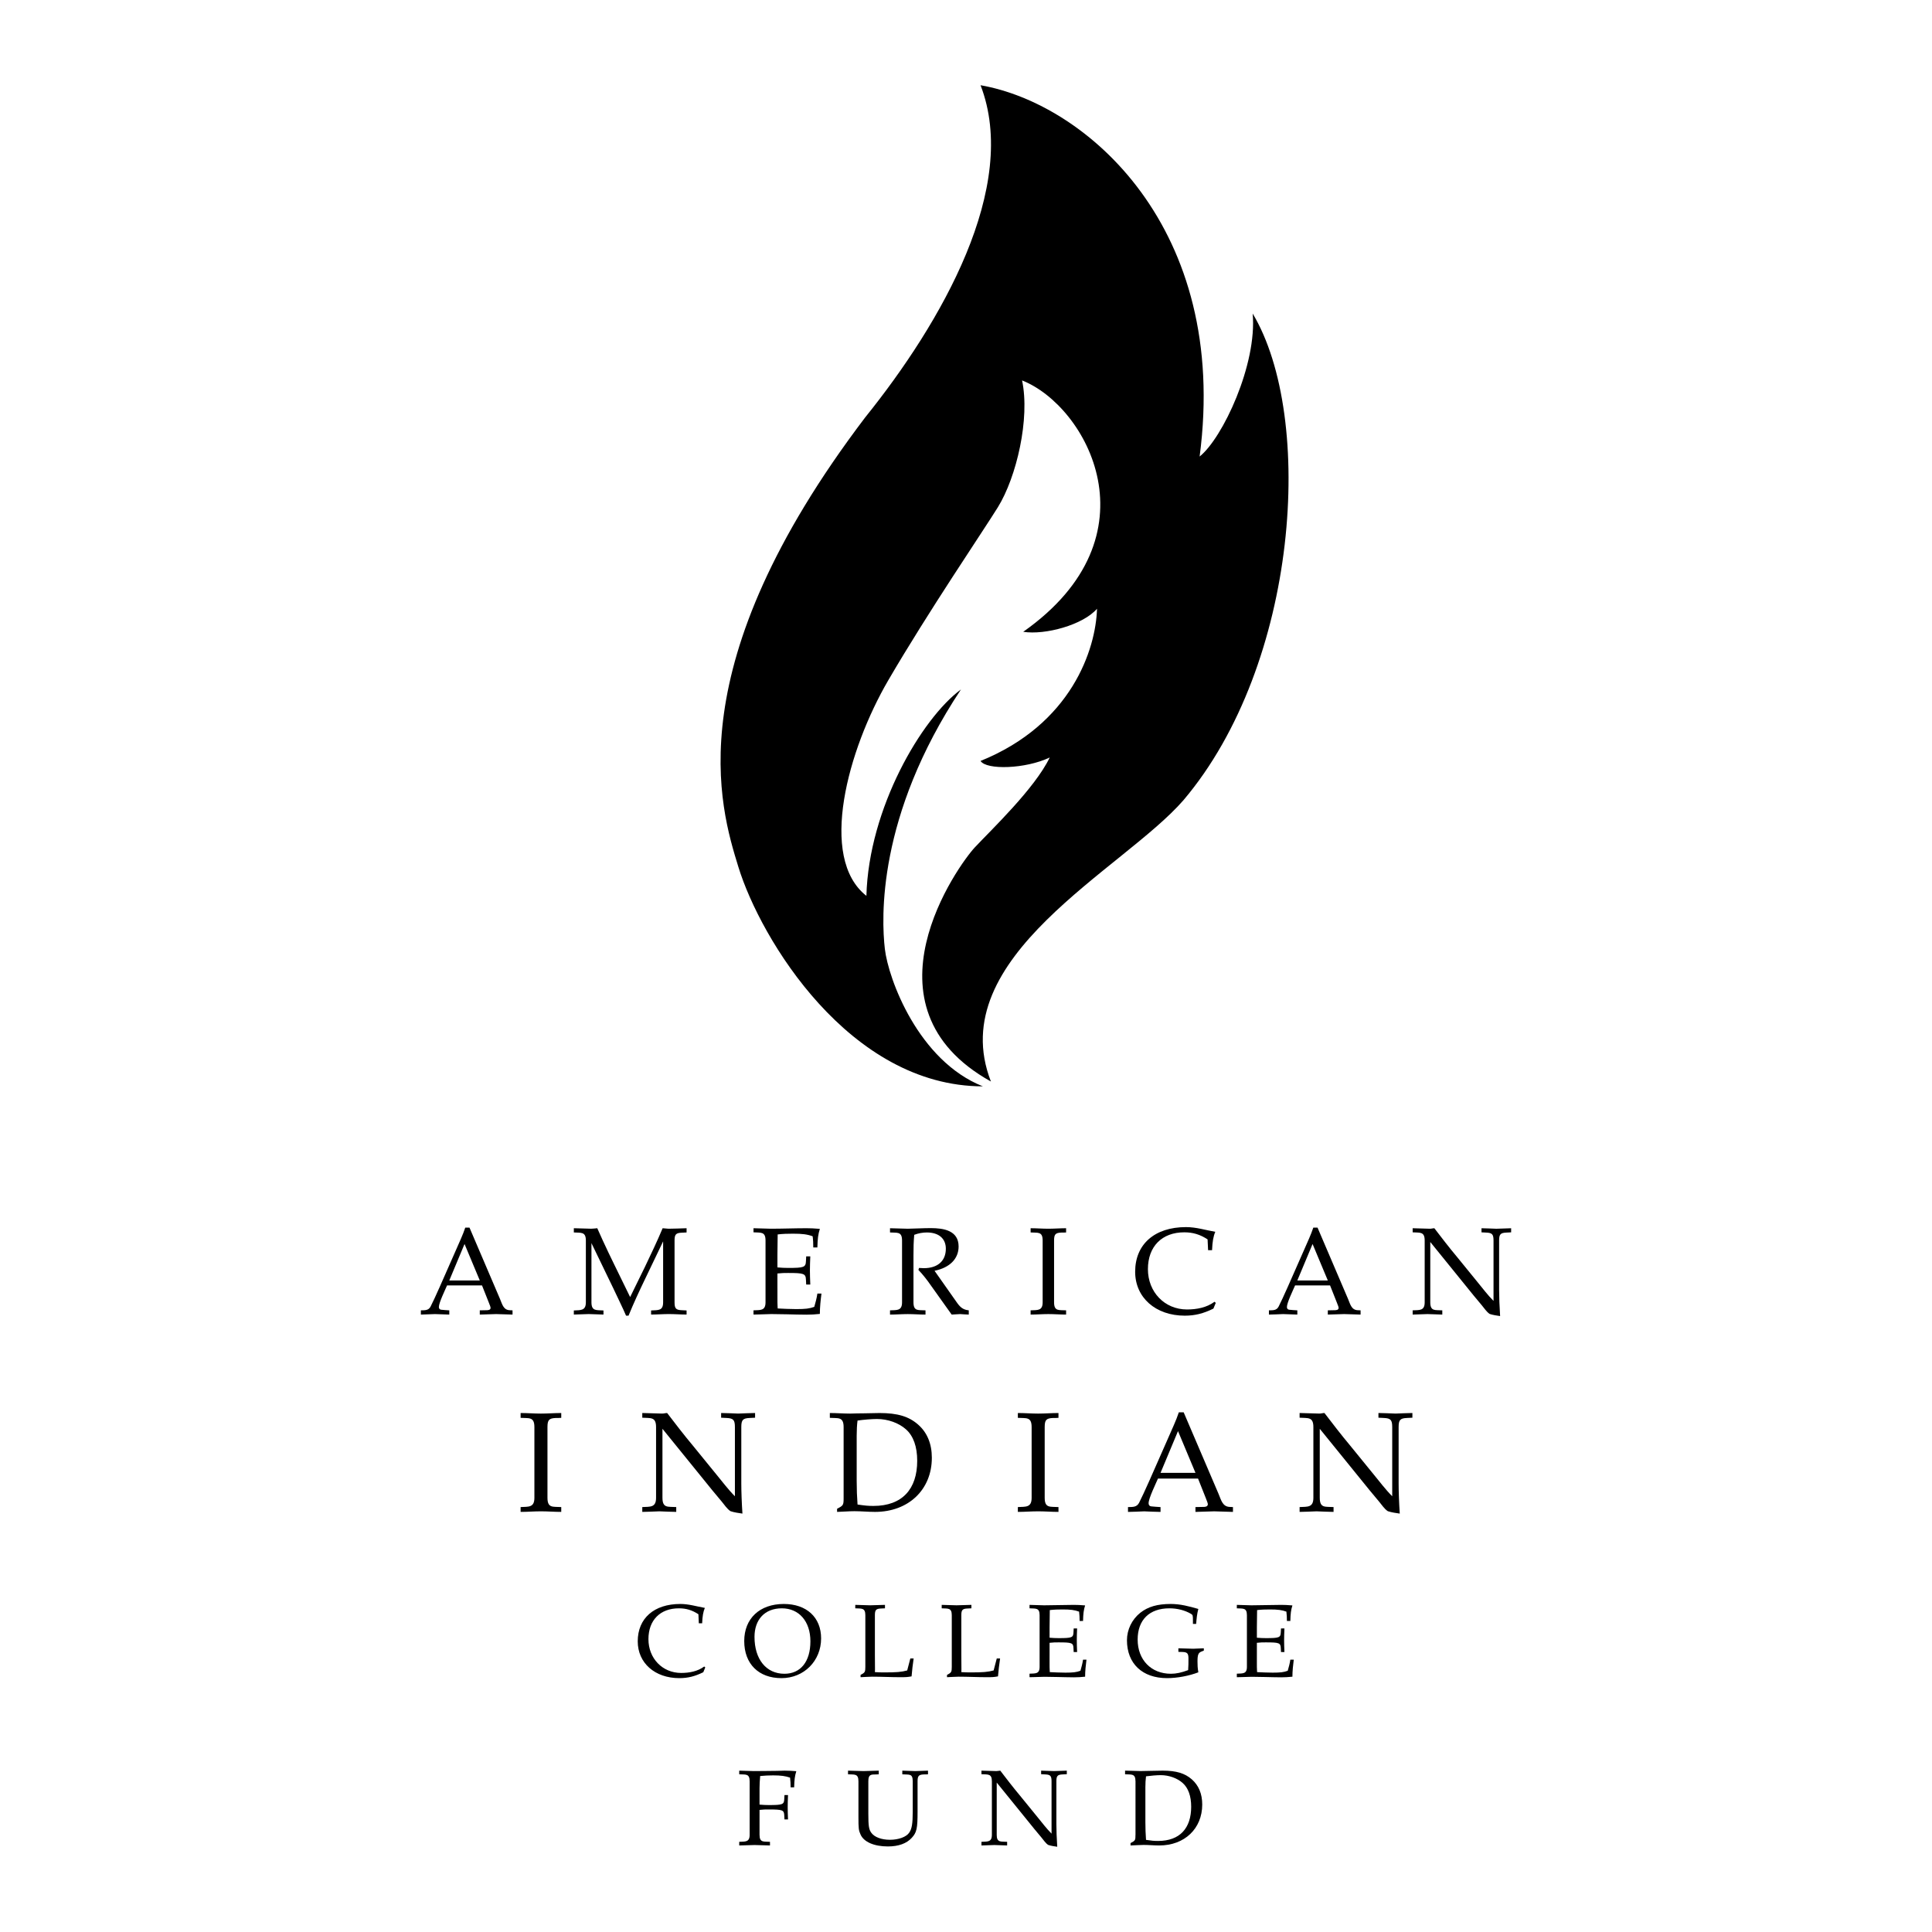 <?xml version="1.0" encoding="utf-8"?>
<!-- Generator: Adobe Illustrator 13.0.0, SVG Export Plug-In . SVG Version: 6.00 Build 14576)  -->
<!DOCTYPE svg PUBLIC "-//W3C//DTD SVG 1.0//EN" "http://www.w3.org/TR/2001/REC-SVG-20010904/DTD/svg10.dtd">
<svg version="1.0" id="Layer_1" xmlns="http://www.w3.org/2000/svg" xmlns:xlink="http://www.w3.org/1999/xlink" x="0px" y="0px"
	 width="192.756px" height="192.756px" viewBox="0 0 192.756 192.756" enable-background="new 0 0 192.756 192.756"
	 xml:space="preserve">
<g>
	<polygon fill-rule="evenodd" clip-rule="evenodd" fill="#FFFFFF" points="0,0 192.756,0 192.756,192.756 0,192.756 0,0 	"/>
	<path fill-rule="evenodd" clip-rule="evenodd" d="M48.09,128.246l0.668,1.684c0.136,0.334,0.186,0.482,0.186,0.557
		c0,0.234-0.272,0.234-0.482,0.234l-0.594,0.012v0.422c0.544-0.012,1.089-0.037,1.633-0.049c0.544,0.012,1.089,0.037,1.634,0.049
		v-0.422l-0.26-0.012c-0.656-0.012-0.767-0.605-0.99-1.125l-3.044-7.117h-0.421c-0.247,0.744-0.594,1.461-0.903,2.18l-1.658,3.762
		c-0.383,0.865-0.668,1.473-0.903,1.941c-0.21,0.396-0.569,0.359-0.965,0.371v0.422c0.47-0.012,0.94-0.025,1.411-0.049
		c0.47,0.023,0.953,0.037,1.423,0.049v-0.422c-0.272-0.012-0.532-0.035-0.804-0.061c-0.148-0.012-0.235-0.111-0.235-0.273
		c0-0.432,0.618-1.682,0.816-2.152l0.223-0.494l1.522-3.639l1.522,3.639h-3.044l-0.223,0.494H48.09L48.09,128.246z"/>
	<path fill-rule="evenodd" clip-rule="evenodd" d="M64.367,127.59c-0.582,1.213-1.15,2.426-1.658,3.676h-0.247
		c-0.223-0.508-0.272-0.631-0.693-1.51l-0.594-1.25l-2.166-4.479v5.902c0,0.902,0.495,0.768,1.2,0.816v0.408
		c-0.495-0.012-0.978-0.025-1.472-0.049c-0.495,0.023-0.99,0.037-1.485,0.049v-0.408c0.681-0.037,1.2,0.037,1.2-0.816v-6.164
		c0-0.902-0.495-0.754-1.2-0.803v-0.422c0.582,0.014,1.151,0.037,1.732,0.049c0.198,0,0.409-0.035,0.606-0.049
		c0.359,0.816,0.73,1.621,1.114,2.426l0.569,1.176l1.596,3.266l1.485-3.031c0.606-1.273,1.213-2.537,1.757-3.836
		c0.198,0.014,0.384,0.025,0.582,0.049c0.606,0,1.2-0.035,1.807-0.049v0.422c-0.161,0.012-0.322,0.012-0.482,0.023
		c-0.582,0.025-0.718,0.174-0.718,0.779v6.164c0,0.617,0.136,0.768,0.718,0.791c0.161,0.012,0.322,0.012,0.482,0.025v0.408
		c-0.594,0-1.176-0.049-1.77-0.049c-0.594,0-1.175,0.049-1.77,0.049v-0.408c0.755-0.037,1.2,0.025,1.2-0.816v-6.076L64.367,127.59
		L64.367,127.59z"/>
	<path fill-rule="evenodd" clip-rule="evenodd" d="M77.565,128.531v0.842c0,0.469,0,0.766,0.012,0.902c0,0.062,0,0.148,0.013,0.271
		c0.421,0.025,1.324,0.062,1.856,0.062c0.916,0,1.324-0.049,1.795-0.223c0.124-0.434,0.247-0.879,0.309-1.324h0.408
		c-0.086,0.668-0.161,1.35-0.161,2.029c-0.47,0.051-0.891,0.074-1.324,0.074c-0.656,0-1.324-0.023-1.98-0.037l-1.546-0.023
		l-1.25,0.037l-0.52,0.012v-0.422c0.681-0.035,1.2,0.062,1.2-0.803v-6.164c0-0.914-0.482-0.766-1.2-0.816v-0.408
		c0.582,0.014,1.151,0.037,1.732,0.049c1.188,0,2.364-0.049,3.552-0.049c0.433,0,0.692,0.014,1.336,0.062
		c-0.173,0.557-0.223,0.953-0.248,1.855h-0.409c0-0.371-0.012-0.742-0.062-1.113c-0.532-0.197-1.04-0.26-1.956-0.26
		c-0.507,0-1.027,0.012-1.534,0.074c0,0.693-0.025,1.373-0.025,2.066v1.225c0.458,0.037,0.681,0.051,1.064,0.051
		c1.584,0,1.757-0.062,1.782-0.682c0.012-0.16,0.012-0.309,0.025-0.471h0.408c-0.024,0.656-0.037,0.904-0.037,1.398
		c0,0.508,0.013,0.756,0.037,1.412h-0.408c-0.013-0.162-0.013-0.311-0.025-0.471c-0.024-0.619-0.198-0.682-1.782-0.682
		c-0.384,0-0.606,0-1.064,0.051V128.531L77.565,128.531z"/>
	<path fill-rule="evenodd" clip-rule="evenodd" d="M95.243,129.633c0.421,0.594,0.656,1.027,1.411,1.1v0.422
		c-0.284-0.012-0.569-0.025-0.853-0.049c-0.285,0.023-0.57,0.037-0.854,0.049l-2.066-2.896c-0.384-0.557-0.779-1.064-1.25-1.559
		l0.062-0.197c0.26,0.012,0.384,0.023,0.47,0.023c1.386,0,2.203-0.717,2.203-1.941c0-1.016-0.705-1.621-1.893-1.621
		c-0.421,0-0.829,0.074-1.262,0.234c-0.062,0.768-0.074,1.188-0.074,2.055v4.678c0,0.928,0.495,0.754,1.2,0.803v0.422
		c-0.594,0-1.175-0.049-1.77-0.049c-0.594,0-1.176,0.049-1.77,0.049v-0.422c0.681-0.035,1.2,0.062,1.2-0.803v-6.164
		c0-0.928-0.495-0.754-1.2-0.803v-0.422l0.52,0.014l1.25,0.035c0.767-0.012,1.535-0.061,2.301-0.061c1.25,0,2.772,0.223,2.772,1.832
		c0,1.225-0.878,2.115-2.401,2.424L95.243,129.633L95.243,129.633z"/>
	<path fill-rule="evenodd" clip-rule="evenodd" d="M106.365,122.963c-0.16,0.012-0.321,0.012-0.482,0.012
		c-0.581,0.025-0.718,0.174-0.718,0.791v6.164c0,0.928,0.495,0.754,1.2,0.803v0.422c-0.594,0-1.175-0.049-1.77-0.049
		c-0.594,0-1.176,0.049-1.77,0.049v-0.422c0.681-0.035,1.201,0.062,1.201-0.803v-6.164c0-0.928-0.495-0.754-1.201-0.803v-0.422
		c0.594,0,1.176,0.049,1.77,0.049c0.595,0,1.176-0.049,1.77-0.049V122.963L106.365,122.963z"/>
	<path fill-rule="evenodd" clip-rule="evenodd" d="M120.481,123.654c-0.756-0.494-1.461-0.705-2.327-0.705
		c-2.228,0-3.626,1.412-3.626,3.676c0,2.289,1.671,4.021,3.898,4.021c0.965,0,1.967-0.186,2.747-0.768l0.124,0.111
		c-0.112,0.26-0.137,0.322-0.235,0.57c-1.002,0.494-1.844,0.705-2.858,0.705c-2.908,0-4.95-1.807-4.95-4.381
		c0-2.746,1.943-4.455,5.073-4.455c1.016,0,1.943,0.297,2.921,0.471c-0.198,0.471-0.285,0.977-0.321,1.83h-0.396L120.481,123.654
		L120.481,123.654z"/>
	<path fill-rule="evenodd" clip-rule="evenodd" d="M132.7,128.246l0.668,1.684c0.136,0.334,0.186,0.482,0.186,0.557
		c0,0.234-0.272,0.234-0.482,0.234l-0.595,0.012v0.422c0.546-0.012,1.09-0.037,1.634-0.049c0.545,0.012,1.089,0.037,1.634,0.049
		v-0.422l-0.26-0.012c-0.656-0.012-0.768-0.605-0.99-1.125l-3.044-7.117h-0.421c-0.247,0.744-0.594,1.461-0.903,2.18l-1.658,3.762
		c-0.384,0.865-0.668,1.473-0.903,1.941c-0.21,0.396-0.569,0.359-0.965,0.371v0.422c0.47-0.012,0.94-0.025,1.41-0.049
		c0.471,0.023,0.953,0.037,1.424,0.049v-0.422c-0.272-0.012-0.532-0.035-0.805-0.061c-0.148-0.012-0.235-0.111-0.235-0.273
		c0-0.432,0.619-1.682,0.816-2.152l0.224-0.494l1.521-3.639l1.521,3.639h-3.043l-0.224,0.494H132.7L132.7,128.246z"/>
	<path fill-rule="evenodd" clip-rule="evenodd" d="M142.699,129.93c0,0.928,0.495,0.754,1.199,0.803v0.422
		c-0.494-0.012-0.977-0.025-1.472-0.049c-0.495,0.023-0.99,0.037-1.485,0.049v-0.422c0.681-0.035,1.2,0.062,1.2-0.803v-6.164
		c0-0.914-0.482-0.766-1.2-0.816v-0.408c0.582,0.014,1.151,0.037,1.732,0.049c0.148,0,0.285-0.049,0.433-0.049
		c0.73,0.953,1.461,1.906,2.229,2.822l2.066,2.537c0.52,0.631,1.027,1.311,1.608,1.893v-6.027c0-0.617-0.136-0.766-0.718-0.791
		c-0.161-0.012-0.321-0.012-0.482-0.025v-0.408c0.495,0.014,0.99,0.025,1.484,0.049c0.495-0.023,0.979-0.035,1.473-0.049v0.408
		c-0.16,0.014-0.321,0.014-0.482,0.025c-0.581,0.025-0.718,0.174-0.718,0.791v4.9c0,0.682,0.037,1.721,0.1,2.637
		c-0.347-0.049-0.706-0.1-1.04-0.211c-0.309-0.197-0.544-0.582-0.779-0.854l-0.805-0.965l-4.343-5.359V129.93L142.699,129.93z"/>
	<path fill-rule="evenodd" clip-rule="evenodd" d="M55.996,141.459c-0.185,0.014-0.369,0.014-0.553,0.014
		c-0.667,0.029-0.822,0.199-0.822,0.908v7.057c0,1.064,0.567,0.865,1.375,0.922v0.482c-0.681,0-1.347-0.057-2.027-0.057
		c-0.681,0-1.347,0.057-2.027,0.057v-0.482c0.779-0.043,1.375,0.07,1.375-0.922v-7.057c0-1.064-0.567-0.865-1.375-0.922v-0.482
		c0.68,0,1.346,0.057,2.027,0.057c0.68,0,1.346-0.057,2.027-0.057V141.459L55.996,141.459z"/>
	<path fill-rule="evenodd" clip-rule="evenodd" d="M66.094,149.438c0,1.064,0.567,0.865,1.375,0.922v0.482
		c-0.567-0.014-1.12-0.029-1.687-0.057c-0.566,0.027-1.134,0.043-1.701,0.057v-0.482c0.779-0.043,1.375,0.07,1.375-0.922v-7.057
		c0-1.049-0.553-0.879-1.375-0.936v-0.469c0.667,0.014,1.318,0.043,1.984,0.057c0.17,0,0.326-0.057,0.496-0.057
		c0.836,1.092,1.672,2.184,2.551,3.232l2.367,2.906c0.595,0.721,1.177,1.502,1.843,2.168v-6.902c0-0.709-0.156-0.879-0.822-0.908
		c-0.184-0.014-0.368-0.014-0.553-0.027v-0.469c0.567,0.014,1.134,0.029,1.701,0.057c0.567-0.027,1.12-0.043,1.687-0.057v0.469
		c-0.185,0.014-0.368,0.014-0.553,0.027c-0.667,0.029-0.822,0.199-0.822,0.908v5.611c0,0.779,0.042,1.971,0.113,3.02
		c-0.397-0.057-0.808-0.113-1.191-0.24c-0.354-0.227-0.624-0.666-0.893-0.979l-0.921-1.105l-4.975-6.137V149.438L66.094,149.438z"/>
	<path fill-rule="evenodd" clip-rule="evenodd" d="M84.168,142.381c0-1.064-0.567-0.865-1.375-0.922v-0.482
		c0.681,0,1.347,0.057,2.027,0.057c0.468-0.014,0.95-0.027,1.417-0.027l1.517-0.029c1.786,0,2.92,0.34,3.841,1.148
		c0.908,0.793,1.375,1.914,1.375,3.316c0,3.176-2.324,5.4-5.669,5.4c-0.681,0-1.375-0.07-2.056-0.07
		c-0.581,0-1.148,0.057-1.729,0.07v-0.312c0.624-0.326,0.652-0.354,0.652-1.092l1.304-1.672c0,0.865,0.028,1.531,0.085,2.34
		c0.751,0.113,1.077,0.141,1.587,0.141c2.877,0,4.366-1.688,4.366-4.506c0-1.404-0.383-2.482-1.12-3.133
		c-0.709-0.639-1.814-1.035-2.891-1.035c-0.51,0-1.361,0.07-1.942,0.156c-0.057,0.41-0.085,0.963-0.085,1.502v4.535l-1.304,1.672
		V142.381L84.168,142.381z"/>
	<path fill-rule="evenodd" clip-rule="evenodd" d="M105.604,141.459c-0.184,0.014-0.368,0.014-0.553,0.014
		c-0.666,0.029-0.822,0.199-0.822,0.908v7.057c0,1.064,0.567,0.865,1.375,0.922v0.482c-0.68,0-1.347-0.057-2.026-0.057
		c-0.681,0-1.347,0.057-2.026,0.057v-0.482c0.779-0.043,1.374,0.07,1.374-0.922v-7.057c0-1.064-0.566-0.865-1.374-0.922v-0.482
		c0.68,0,1.346,0.057,2.026,0.057c0.68,0,1.347-0.057,2.026-0.057V141.459L105.604,141.459z"/>
	<path fill-rule="evenodd" clip-rule="evenodd" d="M119.527,147.512l0.765,1.926c0.156,0.383,0.213,0.553,0.213,0.639
		c0,0.27-0.312,0.27-0.553,0.27l-0.681,0.014v0.482c0.624-0.014,1.248-0.043,1.871-0.057c0.624,0.014,1.248,0.043,1.871,0.057
		v-0.482l-0.298-0.014c-0.751-0.014-0.878-0.695-1.134-1.289l-3.486-8.15h-0.482c-0.283,0.85-0.68,1.672-1.034,2.494l-1.899,4.309
		c-0.439,0.992-0.766,1.688-1.035,2.225c-0.24,0.455-0.651,0.412-1.105,0.426v0.482c0.539-0.014,1.077-0.029,1.616-0.057
		c0.538,0.027,1.092,0.043,1.63,0.057v-0.482c-0.312-0.014-0.609-0.043-0.921-0.07c-0.171-0.014-0.27-0.127-0.27-0.312
		c0-0.496,0.709-1.928,0.936-2.465l0.255-0.568l1.743-4.166l1.743,4.166h-3.486l-0.255,0.568H119.527L119.527,147.512z"/>
	<path fill-rule="evenodd" clip-rule="evenodd" d="M131.674,149.438c0,1.064,0.567,0.865,1.375,0.922v0.482
		c-0.566-0.014-1.119-0.029-1.687-0.057c-0.566,0.027-1.134,0.043-1.7,0.057v-0.482c0.779-0.043,1.374,0.07,1.374-0.922v-7.057
		c0-1.049-0.553-0.879-1.374-0.936v-0.469c0.666,0.014,1.317,0.043,1.984,0.057c0.17,0,0.325-0.057,0.495-0.057
		c0.837,1.092,1.673,2.184,2.552,3.232l2.366,2.906c0.596,0.721,1.177,1.502,1.843,2.168v-6.902c0-0.709-0.155-0.879-0.822-0.908
		c-0.184-0.014-0.368-0.014-0.553-0.027v-0.469c0.567,0.014,1.135,0.029,1.701,0.057c0.567-0.027,1.12-0.043,1.687-0.057v0.469
		c-0.184,0.014-0.368,0.014-0.553,0.027c-0.666,0.029-0.821,0.199-0.821,0.908v5.611c0,0.779,0.042,1.971,0.113,3.02
		c-0.397-0.057-0.809-0.113-1.191-0.24c-0.354-0.227-0.623-0.666-0.893-0.979l-0.921-1.105l-4.976-6.137V149.438L131.674,149.438z"
		/>
	<path fill-rule="evenodd" clip-rule="evenodd" d="M69.681,161.053c-0.632-0.414-1.223-0.59-1.949-0.59
		c-1.866,0-3.037,1.182-3.037,3.078c0,1.918,1.399,3.369,3.265,3.369c0.808,0,1.648-0.156,2.301-0.643l0.104,0.092
		c-0.093,0.219-0.114,0.27-0.197,0.479c-0.84,0.414-1.544,0.59-2.395,0.59c-2.436,0-4.146-1.514-4.146-3.67
		c0-2.301,1.628-3.73,4.25-3.73c0.85,0,1.627,0.248,2.446,0.393c-0.166,0.395-0.239,0.82-0.27,1.535h-0.332L69.681,161.053
		L69.681,161.053z"/>
	<path fill-rule="evenodd" clip-rule="evenodd" d="M78.263,166.992c1.617,0,2.591-1.213,2.591-3.234c0-1.99-1.129-3.295-2.85-3.295
		s-2.727,1.139-2.727,2.85C75.277,165.551,76.449,166.992,78.263,166.992l-0.3,0.436c-2.26,0-3.711-1.41-3.711-3.701
		c0-2.248,1.544-3.699,3.949-3.699c2.27,0,3.721,1.336,3.721,3.432c0,2.248-1.71,3.969-3.959,3.969L78.263,166.992L78.263,166.992z"
		/>
	<path fill-rule="evenodd" clip-rule="evenodd" d="M96.793,166.857c1.306,0,1.762-0.041,2.342-0.197l0.312-1.191h0.332
		c-0.094,0.592-0.156,1.191-0.208,1.783c-0.414,0.072-0.518,0.082-1.13,0.082c-0.932,0-1.865-0.051-2.798-0.051
		c-0.383,0-0.777,0.041-1.161,0.051v-0.227c0.436-0.229,0.477-0.291,0.477-0.799v-5.162c0-0.768-0.404-0.643-1.005-0.684v-0.344
		c0.497,0,0.984,0.043,1.482,0.043s0.984-0.043,1.482-0.043v0.344c-0.135,0.01-0.27,0.01-0.404,0.02
		c-0.487,0.021-0.602,0.145-0.602,0.664v3.959c0,0.488,0,0.975,0.01,1.463c0,0.061,0,0.145-0.01,0.258
		C96.286,166.848,96.441,166.857,96.793,166.857L96.793,166.857z"/>
	<path fill-rule="evenodd" clip-rule="evenodd" d="M88.17,166.857c1.306,0,1.762-0.041,2.342-0.197l0.311-1.191h0.332
		c-0.093,0.592-0.155,1.191-0.207,1.783c-0.415,0.072-0.519,0.082-1.13,0.082c-0.933,0-1.866-0.051-2.799-0.051
		c-0.383,0-0.777,0.041-1.161,0.051v-0.227c0.436-0.229,0.477-0.291,0.477-0.799v-5.162c0-0.768-0.404-0.643-1.005-0.684v-0.344
		c0.498,0,0.985,0.043,1.482,0.043s0.985-0.043,1.482-0.043v0.344c-0.135,0.01-0.27,0.01-0.404,0.02
		c-0.487,0.021-0.602,0.145-0.602,0.664v3.959c0,0.488,0,0.975,0.01,1.463c0,0.061,0,0.145-0.01,0.258
		C87.662,166.848,87.817,166.857,88.17,166.857L88.17,166.857z"/>
	<path fill-rule="evenodd" clip-rule="evenodd" d="M104.716,165.137v0.705c0,0.395,0,0.643,0.011,0.756c0,0.053,0,0.125,0.011,0.229
		c0.353,0.021,1.108,0.053,1.555,0.053c0.767,0,1.108-0.041,1.503-0.188c0.104-0.361,0.207-0.736,0.259-1.109h0.343
		c-0.073,0.561-0.136,1.131-0.136,1.701c-0.394,0.041-0.746,0.062-1.108,0.062c-0.55,0-1.109-0.021-1.659-0.031l-1.295-0.021
		l-1.047,0.031l-0.436,0.01v-0.352c0.57-0.031,1.005,0.051,1.005-0.674v-5.162c0-0.768-0.404-0.643-1.005-0.684v-0.344
		c0.487,0.012,0.964,0.033,1.451,0.043c0.995,0,1.979-0.043,2.975-0.043c0.363,0,0.581,0.012,1.119,0.053
		c-0.145,0.467-0.187,0.799-0.207,1.555h-0.342c0-0.311-0.011-0.621-0.052-0.934c-0.446-0.166-0.871-0.217-1.638-0.217
		c-0.426,0-0.86,0.01-1.285,0.062c0,0.58-0.021,1.15-0.021,1.73v1.027c0.384,0.029,0.57,0.041,0.892,0.041
		c1.327,0,1.473-0.053,1.492-0.57c0.011-0.135,0.011-0.26,0.021-0.395h0.342c-0.021,0.551-0.031,0.758-0.031,1.172
		c0,0.426,0.011,0.633,0.031,1.182h-0.342c-0.011-0.135-0.011-0.26-0.021-0.395c-0.02-0.518-0.165-0.57-1.492-0.57
		c-0.321,0-0.508,0-0.892,0.043V165.137L104.716,165.137z"/>
	<path fill-rule="evenodd" clip-rule="evenodd" d="M116.438,167.428c-2.467,0-4.001-1.451-4.001-3.783
		c0-1.057,0.497-2.074,1.327-2.736c0.777-0.611,1.71-0.881,3.047-0.881c0.954,0,1.845,0.238,2.747,0.498
		c-0.135,0.486-0.176,0.984-0.218,1.492h-0.321v-0.332c0-0.529-0.011-0.561-0.197-0.674c-0.601-0.354-1.368-0.549-2.146-0.549
		c-2.001,0-3.172,1.15-3.172,3.119c0,2.021,1.348,3.41,3.317,3.41c0.528,0,1.047-0.113,1.721-0.363
		c0.031-0.383,0.031-0.766,0.031-1.15c0-0.518-0.114-0.643-0.602-0.662c-0.135,0-0.27,0-0.404-0.012v-0.352
		c0.498,0,0.984,0.041,1.482,0.041c0.353-0.01,0.705-0.031,1.057-0.041v0.229l-0.207,0.082c-0.342,0.125-0.425,0.322-0.425,1.006
		c0,0.395,0.01,0.611,0.083,1.078C118.656,167.199,117.443,167.428,116.438,167.428L116.438,167.428z"/>
	<path fill-rule="evenodd" clip-rule="evenodd" d="M125.398,165.137v0.705c0,0.395,0,0.643,0.011,0.756c0,0.053,0,0.125,0.011,0.229
		c0.352,0.021,1.108,0.053,1.555,0.053c0.767,0,1.109-0.041,1.502-0.188c0.104-0.361,0.208-0.736,0.26-1.109h0.342
		c-0.072,0.561-0.135,1.131-0.135,1.701c-0.394,0.041-0.746,0.062-1.109,0.062c-0.549,0-1.108-0.021-1.658-0.031l-1.296-0.021
		l-1.047,0.031l-0.436,0.01v-0.352c0.57-0.031,1.006,0.051,1.006-0.674v-5.162c0-0.768-0.404-0.643-1.006-0.684v-0.344
		c0.487,0.012,0.965,0.033,1.452,0.043c0.994,0,1.979-0.043,2.975-0.043c0.362,0,0.58,0.012,1.119,0.053
		c-0.146,0.467-0.187,0.799-0.207,1.555h-0.342c0-0.311-0.011-0.621-0.052-0.934c-0.446-0.166-0.871-0.217-1.639-0.217
		c-0.425,0-0.86,0.01-1.284,0.062c0,0.58-0.021,1.15-0.021,1.73v1.027c0.384,0.029,0.57,0.041,0.892,0.041
		c1.327,0,1.472-0.053,1.493-0.57c0.01-0.135,0.01-0.26,0.021-0.395h0.342c-0.021,0.551-0.031,0.758-0.031,1.172
		c0,0.426,0.011,0.633,0.031,1.182h-0.342c-0.011-0.135-0.011-0.26-0.021-0.395c-0.021-0.518-0.166-0.57-1.493-0.57
		c-0.321,0-0.508,0-0.892,0.043V165.137L125.398,165.137z"/>
	<path fill-rule="evenodd" clip-rule="evenodd" d="M75.78,183.062c0,0.803,0.429,0.654,1.041,0.697v0.363
		c-0.515,0-1.019-0.043-1.534-0.043s-1.019,0.043-1.534,0.043v-0.363c0.59-0.033,1.04,0.053,1.04-0.697v-5.342
		c0-0.805-0.429-0.654-1.04-0.697v-0.365c0.482,0.012,0.976,0.033,1.458,0.043l1.212-0.01l1.094-0.012l0.771-0.021
		c0.386,0,0.772,0.021,1.159,0.055c-0.15,0.494-0.193,0.836-0.214,1.609h-0.354c0-0.322-0.011-0.645-0.054-0.967
		c-0.461-0.16-0.901-0.225-1.695-0.225c-0.429,0-0.857,0.021-1.287,0.064c-0.042,0.418-0.064,0.9-0.064,1.223v1.629
		c0.396,0.033,0.59,0.045,0.922,0.045c1.373,0,1.523-0.055,1.544-0.59c0.011-0.141,0.011-0.27,0.022-0.408h0.354
		c-0.021,0.568-0.032,0.783-0.032,1.211c0,0.441,0.011,0.654,0.032,1.223h-0.354c-0.011-0.139-0.011-0.268-0.022-0.406
		c-0.021-0.537-0.171-0.59-1.544-0.59c-0.333,0-0.526,0-0.922,0.043V183.062L75.78,183.062z"/>
	<path fill-rule="evenodd" clip-rule="evenodd" d="M90.024,176.658c0.429,0.012,0.858,0.021,1.287,0.043
		c0.429-0.021,0.847-0.031,1.276-0.043v0.365c-0.14,0.012-0.279,0.012-0.419,0.012c-0.503,0.021-0.622,0.148-0.622,0.686v3.025
		c0,1.693-0.086,2.08-0.579,2.615c-0.515,0.568-1.33,0.859-2.381,0.859c-1.384,0-2.413-0.451-2.735-1.203
		c-0.183-0.406-0.204-0.588-0.204-1.758v-0.836v-2.703c0-0.805-0.429-0.654-1.04-0.697v-0.365c0.514,0,1.019,0.043,1.533,0.043
		c0.515,0,1.019-0.043,1.534-0.043v0.365l-0.225,0.012c-0.579,0-0.815,0-0.815,0.686v3.229c0,1.223,0.054,1.566,0.29,1.898
		c0.311,0.439,1.008,0.707,1.866,0.707s1.63-0.279,1.919-0.707c0.269-0.387,0.354-0.9,0.354-2.113v-3.014
		c0-0.805-0.343-0.643-1.04-0.697V176.658L90.024,176.658z"/>
	<path fill-rule="evenodd" clip-rule="evenodd" d="M99.442,183.062c0,0.803,0.43,0.654,1.04,0.697v0.363
		c-0.429-0.01-0.847-0.021-1.275-0.043c-0.43,0.021-0.858,0.033-1.287,0.043v-0.363c0.59-0.033,1.04,0.053,1.04-0.697v-5.342
		c0-0.793-0.418-0.664-1.04-0.707v-0.355c0.505,0.012,0.997,0.033,1.501,0.043c0.13,0,0.247-0.043,0.376-0.043
		c0.633,0.826,1.266,1.652,1.93,2.445l1.792,2.199c0.45,0.547,0.89,1.137,1.394,1.641v-5.223c0-0.537-0.118-0.664-0.622-0.686
		c-0.139-0.012-0.278-0.012-0.418-0.021v-0.355c0.429,0.012,0.857,0.021,1.287,0.043c0.429-0.021,0.847-0.031,1.276-0.043v0.355
		c-0.14,0.01-0.279,0.01-0.419,0.021c-0.504,0.021-0.622,0.148-0.622,0.686v4.246c0,0.59,0.032,1.492,0.086,2.285
		c-0.3-0.043-0.611-0.086-0.9-0.182c-0.269-0.172-0.473-0.504-0.676-0.74l-0.697-0.836l-3.765-4.645V183.062L99.442,183.062z"/>
	<path fill-rule="evenodd" clip-rule="evenodd" d="M113.286,183.062c0,0.557-0.021,0.578-0.493,0.824v0.236
		c0.439-0.01,0.868-0.053,1.308-0.053c0.516,0,1.041,0.053,1.556,0.053c2.531,0,4.29-1.684,4.29-4.086
		c0-1.061-0.354-1.908-1.04-2.51c-0.698-0.611-1.556-0.869-2.907-0.869l-1.147,0.021c-0.354,0-0.719,0.012-1.072,0.021
		c-0.515,0-1.019-0.043-1.533-0.043v0.365c0.611,0.043,1.04-0.107,1.04,0.697l0.986,0.645c0-0.408,0.021-0.826,0.064-1.139
		c0.44-0.062,1.083-0.117,1.47-0.117c0.814,0,1.651,0.301,2.188,0.783c0.558,0.492,0.848,1.309,0.848,2.369
		c0,2.135-1.126,3.412-3.304,3.412c-0.386,0-0.633-0.021-1.201-0.107c-0.043-0.611-0.064-1.117-0.064-1.77v-3.432l-0.986-0.645
		V183.062L113.286,183.062z"/>
	<path fill-rule="evenodd" clip-rule="evenodd" d="M102.087,63.035c2.186,0.345,5.982-0.69,7.362-2.301
		c-0.115,4.026-2.53,11.505-11.619,15.186c0.575,0.92,4.486,0.806,6.902-0.345c-1.495,3.105-5.867,7.248-7.478,8.973
		s-11.849,15.875,1.61,23.354c-4.831-12.425,13.23-21.168,19.213-28.071c11.504-13.576,13.115-38.195,6.902-48.549
		c0.46,5.062-2.991,12.425-5.292,14.265C122.68,22.77,108.414,10.345,97.83,8.504c3.911,10.124-3.911,23.699-11.504,33.133
		c-18.867,24.85-14.495,38.885-12.655,44.868c2.219,7.21,11.094,21.873,24.389,21.88c-6.441-2.553-9.433-10.723-9.778-13.713
		c-0.345-2.991-0.805-13.23,7.593-25.885c-3.911,2.876-9.204,11.85-9.434,20.593c-4.832-3.797-1.84-14.611,2.186-21.514
		c4.026-6.902,9.434-14.841,10.929-17.256c1.869-3.02,3.222-8.859,2.416-12.655C108.414,40.486,115.662,53.486,102.087,63.035
		L102.087,63.035z"/>
</g>
</svg>
